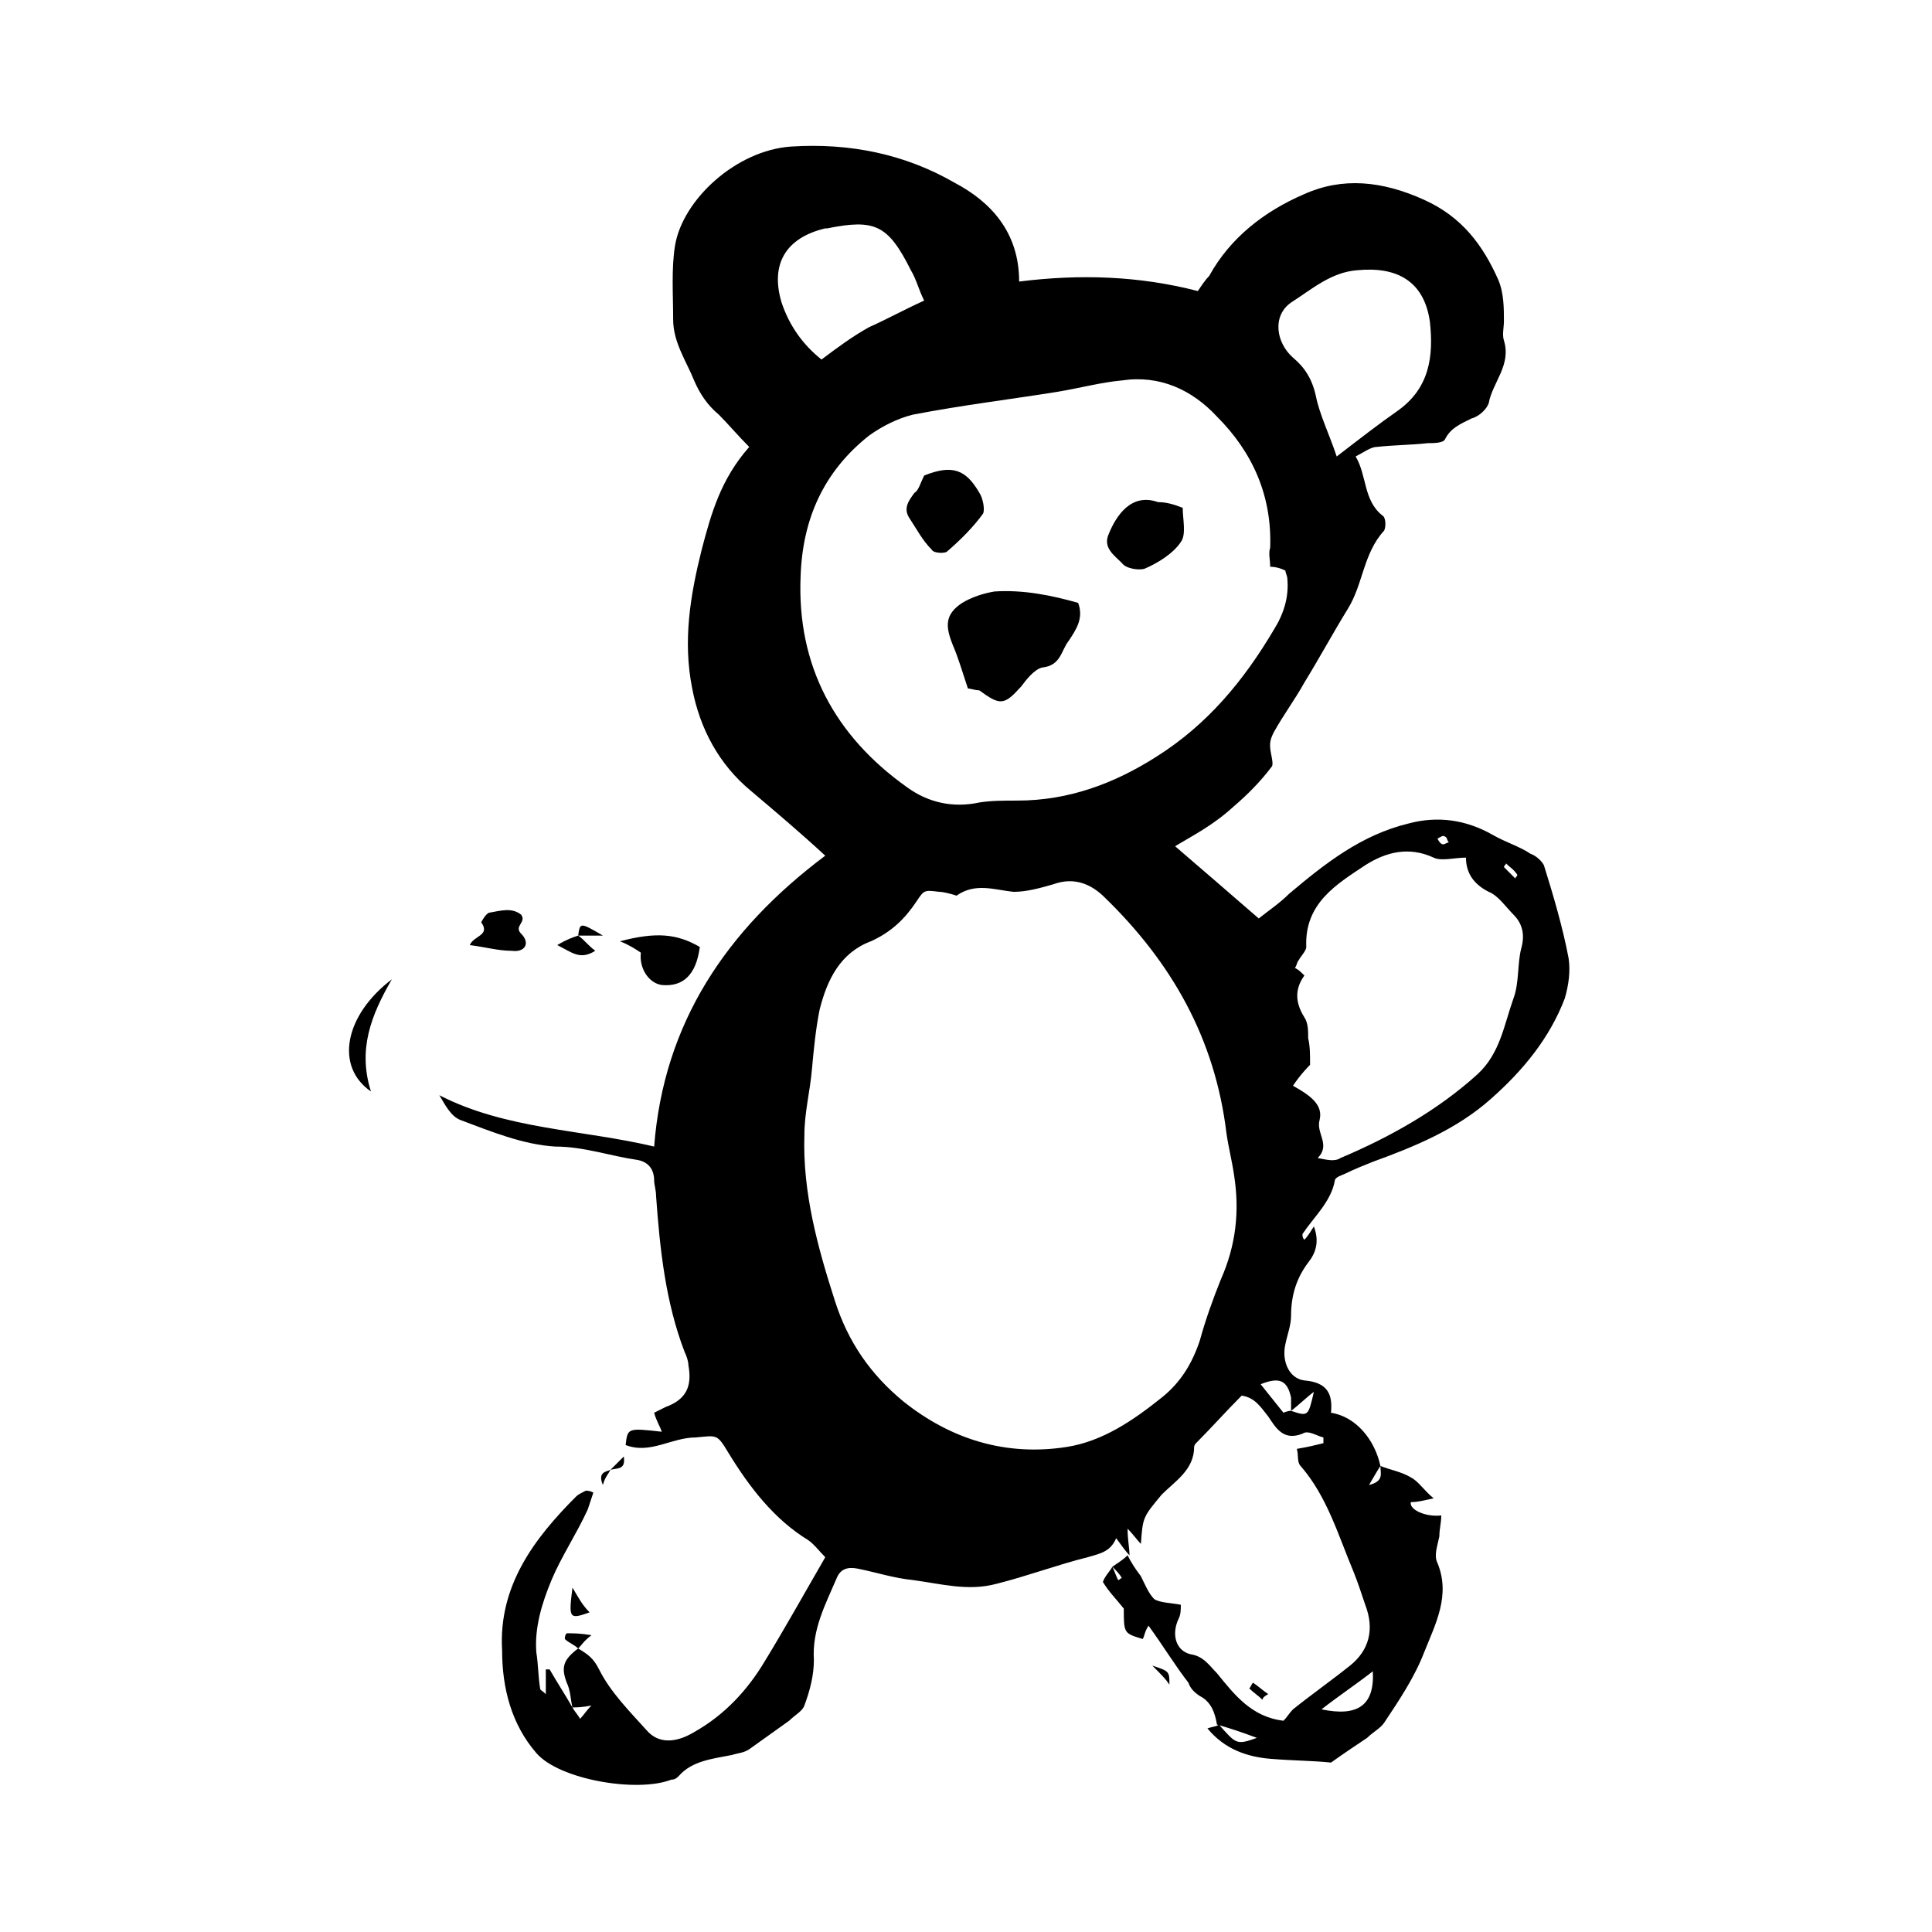 <?xml version="1.0" encoding="UTF-8"?>
<!-- Uploaded to: SVG Repo, www.svgrepo.com, Generator: SVG Repo Mixer Tools -->
<svg fill="#000000" width="800px" height="800px" version="1.1" viewBox="144 144 512 512" xmlns="http://www.w3.org/2000/svg">
 <g>
  <path d="m438.79 559.2c1.512-1.008 3.023-2.016 4.031-3.023 1.008 2.016 2.016 3.527 3.527 5.543 1.008 2.016 2.016 4.535 3.527 6.047 1.512 1.008 4.535 1.008 7.055 1.512 0 1.008 0 2.519-0.504 3.527-2.016 4.031-1.008 8.566 3.023 9.574 3.527 0.504 5.039 3.023 7.055 5.039 4.535 5.543 9.07 11.586 17.633 12.594 1.008-1.008 1.512-2.016 2.519-3.023 5.039-4.031 10.078-7.559 15.113-11.586 5.039-4.031 6.551-9.574 4.031-16.121-1.008-3.023-2.016-6.047-3.023-8.566-4.031-9.574-7.055-20.152-14.105-28.215-1.008-1.008-0.504-3.023-1.008-4.535 3.023-0.504 5.039-1.008 7.055-1.512v-1.512c-2.016-0.504-4.031-2.016-5.543-1.008-5.039 2.016-7.055-1.512-9.07-4.535-2.016-2.519-3.527-5.039-7.055-5.543-4.031 4.031-8.062 8.566-12.09 12.594-0.504 0.504-0.504 1.008-0.504 1.008 0 6.047-5.039 9.07-8.566 12.594-5.039 6.047-5.039 6.047-5.543 13.098-1.008-1.008-2.016-2.519-3.527-4.031 0 3.023 0.504 5.039 0.504 7.055-1.008-1.008-2.016-2.519-3.527-4.535-1.512 3.527-4.031 4.031-7.559 5.039-8.062 2.016-16.121 5.039-24.184 7.055-7.559 2.016-14.609 0-22.168-1.008-5.039-0.504-9.574-2.016-14.609-3.023-2.519-0.504-4.535 0-5.543 2.519-3.023 7.055-6.551 13.602-6.047 21.664 0 4.031-1.008 8.062-2.519 12.09-0.504 1.512-2.519 2.519-4.031 4.031-3.527 2.519-7.055 5.039-10.578 7.559-1.512 1.008-3.023 1.008-4.535 1.512-5.039 1.008-10.578 1.512-14.105 5.543-0.504 0.504-1.008 1.008-2.016 1.008-9.07 3.527-29.727 0-35.77-7.055-6.551-7.559-9.07-17.129-9.07-27.207-1.008-17.129 8.566-29.727 19.648-40.809 0.504-0.504 1.512-1.008 2.519-1.512 0.504 0 1.008 0 2.016 0.504-0.504 1.512-1.008 3.023-1.512 4.535-3.023 6.551-7.055 12.594-9.574 18.641-2.519 6.047-4.535 12.594-4.031 19.145 0.504 3.023 0.504 6.551 1.008 9.574 0 0.504 0.504 0.504 1.512 1.512v-6.551h1.008c2.016 3.527 4.031 6.551 6.047 10.078 0.504 1.008 1.512 2.016 2.016 3.023 1.008-1.008 1.512-2.016 3.023-3.527-2.519 0.504-4.031 0.504-5.039 0.504-0.504-2.016-0.504-4.535-1.512-6.551-1.512-4.031-1.008-6.047 3.023-9.07 2.519 1.512 4.031 2.519 5.543 5.543 3.023 6.047 8.062 11.082 12.594 16.121 3.023 3.527 7.559 3.527 12.594 0.504 8.062-4.535 14.105-11.082 18.641-18.641 5.543-9.07 10.578-18.137 16.121-27.711-1.512-1.512-3.023-3.527-4.535-4.535-9.07-5.543-15.617-14.105-21.16-23.176-3.023-5.039-3.023-4.535-8.566-4.031-6.551 0-12.09 4.535-18.641 2.016 0.504-4.535 0.504-4.535 9.574-3.527-0.504-1.512-1.512-3.023-2.016-5.039 1.008-0.504 2.016-1.008 3.023-1.512 5.543-2.016 7.055-5.543 6.047-11.082 0-1.008-0.504-2.519-1.008-3.527-5.039-13.098-6.551-27.207-7.559-41.312 0-1.512-0.504-3.023-0.504-4.031 0-3.023-1.512-5.039-4.535-5.543-7.055-1.008-14.105-3.527-21.664-3.527-8.566-0.504-17.129-4.031-25.191-7.055-2.519-1.008-4.031-4.031-5.543-6.551 17.633 9.07 37.785 9.07 56.93 13.602 2.519-32.746 19.145-57.434 45.344-77.082-6.551-6.047-13.098-11.586-19.648-17.129-8.566-7.055-13.602-16.625-15.617-27.207-2.519-12.594-0.504-24.688 2.519-36.777 2.519-9.574 5.039-18.641 12.594-27.207-3.023-3.023-5.543-6.047-8.062-8.566-3.023-2.519-5.039-5.543-6.551-9.07-2.016-5.039-5.543-10.078-5.543-16.121 0-6.551-0.504-13.602 0.504-19.648 2.016-12.09 16.121-25.191 30.73-26.199 15.617-1.008 30.23 2.016 43.328 9.574 9.574 5.039 17.129 13.098 17.129 26.199 16.121-2.016 31.738-1.512 47.359 2.519 1.008-1.512 2.016-3.023 3.023-4.031 5.543-10.078 14.609-17.129 25.191-21.664 10.078-4.535 20.656-3.527 31.738 1.512 10.078 4.535 15.617 12.09 19.648 21.16 1.512 3.527 1.512 7.559 1.512 11.082 0 1.512-0.504 3.527 0 5.039 2.016 6.551-3.023 11.082-4.031 16.625-0.504 1.512-2.519 3.527-4.535 4.031-3.023 1.512-5.543 2.519-7.055 5.543-0.504 1.008-3.023 1.008-4.535 1.008-4.535 0.504-9.07 0.504-13.602 1.008-1.512 0-3.527 1.512-5.543 2.519 3.023 5.039 2.016 11.586 7.055 15.617 1.008 0.504 1.008 3.023 0.504 4.031-5.543 6.047-5.543 14.105-9.574 20.656s-7.559 13.098-11.586 19.648c-2.519 4.535-5.543 8.566-8.062 13.098-0.504 1.008-1.008 2.016-1.008 3.527 0 2.016 1.008 4.535 0.504 5.543-3.023 4.031-6.551 7.559-10.078 10.578-5.523 5.051-10.559 7.57-15.598 10.594 7.055 6.047 14.609 12.594 22.168 19.145 2.519-2.016 5.543-4.031 8.062-6.551 9.574-8.062 19.145-15.617 31.738-18.641 7.559-2.016 15.113-1.008 22.168 3.023 3.527 2.016 7.055 3.023 10.078 5.039 1.512 0.504 3.023 2.016 3.527 3.023 2.519 8.062 5.039 16.625 6.551 24.688 0.504 3.527 0 7.055-1.008 10.578-4.031 10.578-11.082 19.145-19.648 26.703-9.07 8.062-20.152 12.594-31.234 16.625-2.519 1.008-5.039 2.016-7.055 3.023-1.008 0.504-3.023 1.008-3.023 2.016-1.008 5.543-5.543 9.574-8.566 14.105 0 0.504 0 1.008 0.504 1.512 1.008-1.008 1.512-2.016 2.519-3.527 1.512 4.031 0.504 7.055-1.512 9.574-3.023 4.031-4.535 8.566-4.535 14.105 0 2.519-1.008 5.039-1.512 7.559-1.008 4.535 1.008 9.07 5.039 9.574 6.047 0.504 7.559 3.527 7.055 8.566 6.551 1.008 11.586 7.055 13.098 14.105-1.008 1.512-1.512 2.519-3.023 5.039 4.031-1.008 3.023-3.023 3.023-5.039 2.519 1.008 5.543 1.512 8.062 3.023 2.016 1.008 3.527 3.527 6.047 5.543-2.519 0.504-4.031 1.008-6.047 1.008-0.504 2.016 4.031 4.031 8.062 3.527 0 2.016-0.504 3.527-0.504 5.543-0.504 2.519-1.512 5.039-0.504 7.055 3.527 8.566-0.504 16.121-3.527 23.68-2.519 6.551-6.551 12.594-10.578 18.641-1.008 1.512-3.023 2.519-4.535 4.031-3.023 2.016-6.047 4.031-9.574 6.551-4.535-0.504-10.078-0.504-16.121-1.008-6.047-0.504-12.09-2.519-16.625-8.062 1.512-0.504 2.519-0.504 3.023-1.008 4.535 5.039 4.535 5.543 10.078 3.527-4.031-1.512-7.055-2.519-10.578-3.527-0.504-3.023-1.512-6.047-4.535-7.559-1.512-1.008-2.519-2.016-3.023-3.527-3.527-4.535-6.551-9.574-10.578-15.113-1.008 1.512-1.008 2.519-1.512 3.527-5.039-1.512-5.039-1.512-5.039-8.062-2.016-2.519-4.031-4.535-5.543-7.055 0.496-1.516 2.008-3.027 2.512-4.035 0.504 1.008 1.008 2.519 1.512 3.527 0.504 0 0.504-0.504 1.008-0.504-0.504-1.008-1.512-2.016-2.519-3.023zm47.355-41.312v-3.527c-1.008-4.535-3.023-5.543-8.062-3.527 2.016 2.519 4.031 5.039 6.047 7.559 0 0 1.008-0.504 2.016-0.504 4.535 1.512 4.535 1.512 6.047-5.039-2.016 1.512-4.031 3.527-6.047 5.039zm-93.203-137.54c-4.031-0.504-4.031-0.504-6.047 2.519-3.023 4.535-6.551 8.062-12.09 10.578-8.062 3.023-11.586 10.078-13.602 18.137-1.008 5.039-1.512 10.078-2.016 15.617-0.504 6.047-2.016 11.586-2.016 17.633-0.504 15.113 3.527 29.727 8.062 43.832 3.527 11.082 9.574 19.648 18.137 26.703 12.594 10.078 27.207 14.609 43.328 12.09 9.574-1.512 17.633-7.055 25.191-13.098 5.039-4.031 8.062-9.07 10.078-15.113 1.512-5.543 3.527-11.082 5.543-16.121 4.031-9.07 5.039-18.137 3.527-27.711-0.504-3.527-1.512-7.559-2.016-11.082-3.023-25.191-14.609-45.344-32.242-62.473-3.527-3.527-8.062-5.543-13.602-3.527-3.527 1.008-7.055 2.016-10.578 2.016-5.039-0.504-10.078-2.519-15.113 1.008-1.523-0.504-3.539-1.008-4.547-1.008zm87.664-86.152c0-2.016-0.504-3.527 0-5.039 0.504-13.602-4.535-25.191-14.105-34.762-6.551-7.055-15.113-11.082-25.191-9.574-5.543 0.504-11.082 2.016-17.129 3.023-12.594 2.016-25.191 3.527-38.289 6.047-4.031 1.008-8.062 3.023-11.586 5.543-12.09 9.574-17.633 22.168-18.137 37.281-1.008 23.68 9.07 42.32 28.215 55.922 5.543 4.031 12.09 5.543 19.145 4.031 3.023-0.504 6.551-0.504 10.078-0.504 13.602 0 25.695-4.535 36.777-11.586 13.602-8.566 23.176-20.152 31.234-33.754 2.519-4.031 4.031-8.566 3.527-13.602 0-0.504-0.504-1.512-0.504-2.016-1.012-0.508-2.523-1.012-4.035-1.012zm6.043 137.54c4.535 2.519 8.062 5.039 7.055 9.07-1.008 3.527 3.023 6.551-0.504 10.078 2.519 0.504 4.535 1.008 6.047 0 13.098-5.543 25.695-12.594 36.273-22.168 6.047-5.543 7.055-13.098 9.574-20.152 1.512-4.031 1.008-9.07 2.016-13.098 1.008-3.527 0.504-6.551-2.016-9.07-2.016-2.016-4.031-5.039-6.551-6.047-4.031-2.016-6.047-5.039-6.047-9.07-3.023 0-6.551 1.008-8.566 0-6.551-3.023-12.594-1.512-18.137 2.016-7.559 5.039-16.121 10.078-15.617 21.664 0 1.008-1.512 2.519-2.016 3.527-0.504 0.504-0.504 1.512-1.008 2.016 1.008 0.504 1.512 1.008 2.519 2.016-2.519 3.527-2.519 7.055 0 11.082 1.008 1.512 1.008 3.527 1.008 5.543 0.504 2.016 0.504 4.535 0.504 7.055-0.504 0.5-2.519 2.516-4.535 5.539zm11.59-166.76c6.551-5.039 11.082-8.566 16.121-12.09 8.566-6.047 9.574-14.609 8.566-23.68-1.512-10.578-8.566-14.609-19.145-13.602-7.055 0.504-12.09 5.039-17.633 8.566-5.039 3.527-4.031 10.578 0.504 14.609 3.023 2.519 5.039 5.543 6.047 10.078 1.004 5.035 3.523 10.074 5.539 16.117zm-109.33-41.312c-1.512-3.023-2.016-5.543-3.527-8.062-6.047-12.09-9.574-13.602-22.168-11.082h-0.504c-10.578 2.519-14.609 9.574-11.586 19.648 2.016 6.047 5.543 11.082 10.578 15.113 4.031-3.023 8.062-6.047 12.594-8.566 4.539-2.012 9.07-4.531 14.613-7.051zm118.9 363.25c-4.535 3.527-9.07 6.551-13.602 10.078 9.574 2.016 14.105-1.008 13.602-10.078zm17.129-220.67c0.504 1.008 1.008 1.512 1.512 1.512s1.008-0.504 1.512-0.504c-0.504-0.504-0.504-1.512-1.008-1.512-0.504-0.504-1.008 0-2.016 0.504zm18.141 6.551c0 0.504-0.504 0.504-0.504 1.008 1.008 1.008 2.016 2.016 3.023 3.023 0-0.504 0.504-0.504 0.504-1.008-1.012-1.512-2.016-2.016-3.023-3.023z"/>
  <path d="m329.46 394.96c-1.008 7.559-4.535 10.578-10.078 10.078-3.527-0.504-6.047-4.535-5.543-8.566-1.512-1.008-3.023-2.016-5.543-3.023 9.578-2.519 15.117-2.016 21.164 1.512z"/>
  <path d="m268.5 394.46c1.008-2.519 5.543-2.519 3.023-6.047 0 0 1.008-2.016 2.016-2.519 3.023-0.504 6.047-1.512 8.566 0.504 1.512 2.016-2.016 3.023 0 5.039 2.519 2.519 1.008 5.039-2.519 4.535-3.527 0-7.055-1.008-11.086-1.512z"/>
  <path d="m247.85 403.52c-5.543 9.574-9.07 18.641-5.543 29.727-9.57-6.551-7.051-20.152 5.543-29.727z"/>
  <path d="m300.25 571.29c-5.543 2.016-5.543 1.512-4.535-6.551 1.512 2.519 2.519 4.535 4.535 6.551z"/>
  <path d="m297.22 391.94c1.512 1.008 2.519 2.519 4.535 4.031-4.031 2.519-6.047 0.504-10.078-1.512 2.519-1.512 4.031-2.016 5.543-2.519z"/>
  <path d="m453.91 590.44c-1.008-1.512-2.016-2.519-4.535-5.039 4.535 1.512 4.535 1.512 4.535 5.039z"/>
  <path d="m297.22 580.87c-1.008-1.008-2.519-1.512-3.527-2.519 0-0.504 0-1.008 0.504-1.512 2.016 0 3.527 0 6.551 0.504-2.016 1.512-2.519 2.519-3.527 3.527z"/>
  <path d="m297.22 391.94c0.504-3.527 0.504-3.527 6.551 0h-6.551z"/>
  <path d="m305.79 533.51c1.008-1.008 2.519-2.519 3.527-3.527 0.504 3.527-1.512 3.023-3.527 3.527z"/>
  <path d="m305.79 533.51c-0.504 1.008-1.512 2.016-2.016 4.031-1.512-3.527 1.008-3.527 2.016-4.031z"/>
  <path d="m400.5 326.44c-1.512-4.535-2.519-8.062-4.031-11.586-2.016-5.039-2.016-8.062 2.519-11.082 2.519-1.512 5.543-2.519 8.566-3.023 7.559-0.504 15.113 1.008 22.168 3.023 1.512 4.031-0.504 7.055-2.519 10.078-2.016 2.519-2.016 6.551-7.055 7.055-2.016 0.504-4.031 3.023-5.543 5.039-4.535 5.039-5.543 5.039-11.082 1.008-1.012-0.008-2.519-0.512-3.023-0.512z"/>
  <path d="m388.91 270.02c7.559-3.023 11.082-1.512 14.609 4.535 1.008 1.512 1.512 4.535 1.008 5.543-2.519 3.527-6.047 7.055-9.574 10.078-0.504 0.504-3.527 0.504-4.031-0.504-2.519-2.519-4.031-5.543-6.047-8.566-1.512-2.519 0-4.535 1.512-6.551 1.012-0.504 1.516-2.519 2.523-4.535z"/>
  <path d="m457.43 278.58c0 3.023 1.008 7.055-0.504 9.07-2.016 3.023-6.047 5.543-9.574 7.055-1.512 0.504-5.039 0-6.047-1.512-2.016-2.016-5.039-4.031-3.527-7.559 2.016-5.039 6.047-11.082 13.098-8.566 2.019 0 4.035 0.504 6.555 1.512z"/>
  <path d="m478.59 594.47c-1.008-1.008-2.519-2.016-3.527-3.023 0.504-0.504 0.504-1.008 1.008-1.512 1.512 1.008 2.519 2.016 4.031 3.023-1.008 0.504-1.512 1.008-1.512 1.512z"/>
 </g>
</svg>